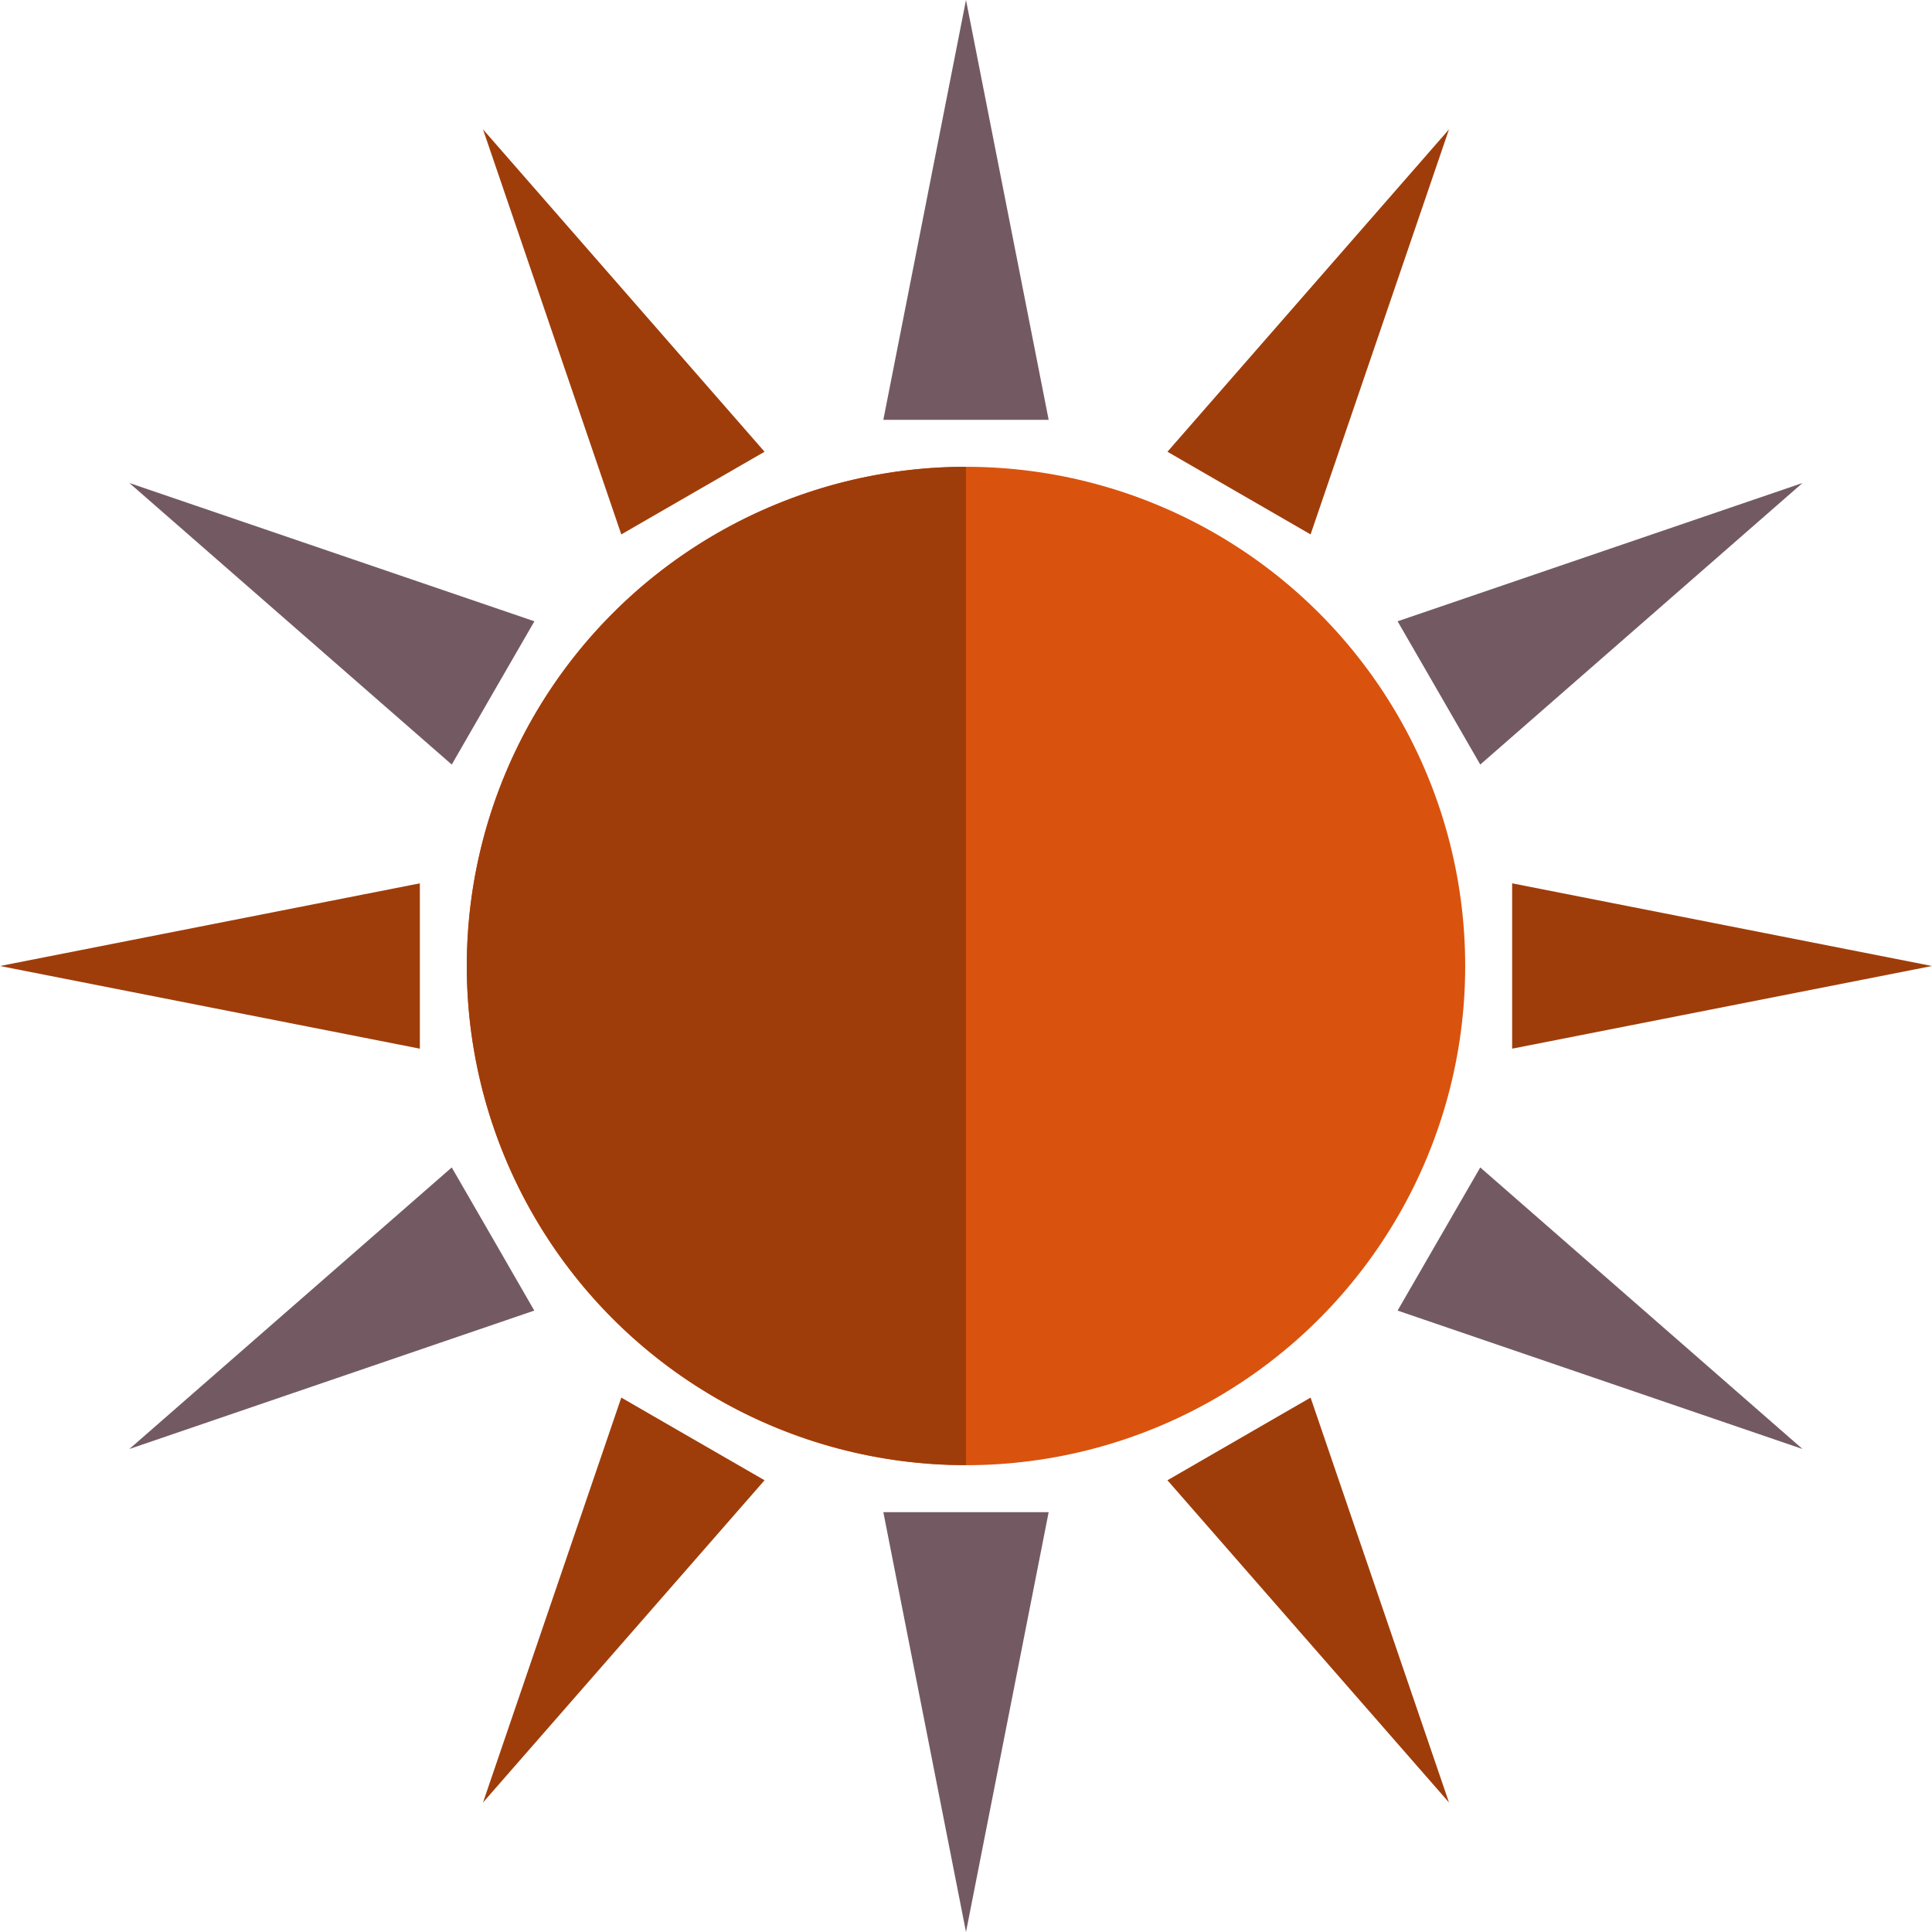<svg id="Calque_1" data-name="Calque 1" xmlns="http://www.w3.org/2000/svg" width="151.44" height="151.44" viewBox="0 0 151.44 151.44"><title>avantage4</title><polygon points="75.72 0 69.24 32.91 75.72 32.91 82.2 32.91 75.72 0" fill="#735a62"/><polygon points="37.86 10.14 48.7 41.89 54.31 38.65 59.93 35.41 37.86 10.14" fill="#9f3d0a" fill-rule="evenodd"/><polygon points="10.14 37.86 35.41 59.93 38.65 54.31 41.89 48.7 10.14 37.86" fill="#735a62"/><polygon points="0 75.72 32.91 82.2 32.91 75.72 32.91 69.24 0 75.72" fill="#9f3d0a" fill-rule="evenodd"/><polygon points="10.14 113.58 41.88 102.73 38.65 97.12 35.41 91.51 10.14 113.58" fill="#735a62"/><polygon points="37.86 141.29 59.93 116.03 54.31 112.79 48.7 109.55 37.86 141.29" fill="#9f3d0a" fill-rule="evenodd"/><polygon points="75.72 151.44 82.2 118.53 75.72 118.53 69.24 118.53 75.72 151.44" fill="#735a62"/><polygon points="113.58 141.29 102.73 109.55 97.12 112.79 91.51 116.03 113.58 141.29" fill="#9f3d0a" fill-rule="evenodd"/><polygon points="141.29 113.58 116.03 91.51 112.79 97.12 109.55 102.73 141.29 113.58" fill="#735a62"/><polygon points="151.44 75.72 118.53 69.24 118.53 75.72 118.53 82.2 151.44 75.72" fill="#9f3d0a" fill-rule="evenodd"/><polygon points="141.29 37.86 109.55 48.7 112.79 54.31 116.03 59.93 141.29 37.86" fill="#735a62"/><polygon points="113.58 10.14 91.51 35.41 97.12 38.65 102.73 41.89 113.58 10.14" fill="#9f3d0a" fill-rule="evenodd"/><circle cx="75.72" cy="75.72" r="39.13" fill="#d9530e"/><path d="M36.59,75.72a39.12,39.12,0,0,0,39.13,39.12V36.59A39.13,39.13,0,0,0,36.59,75.72Z" fill="#9f3d0a" fill-rule="evenodd"/></svg>